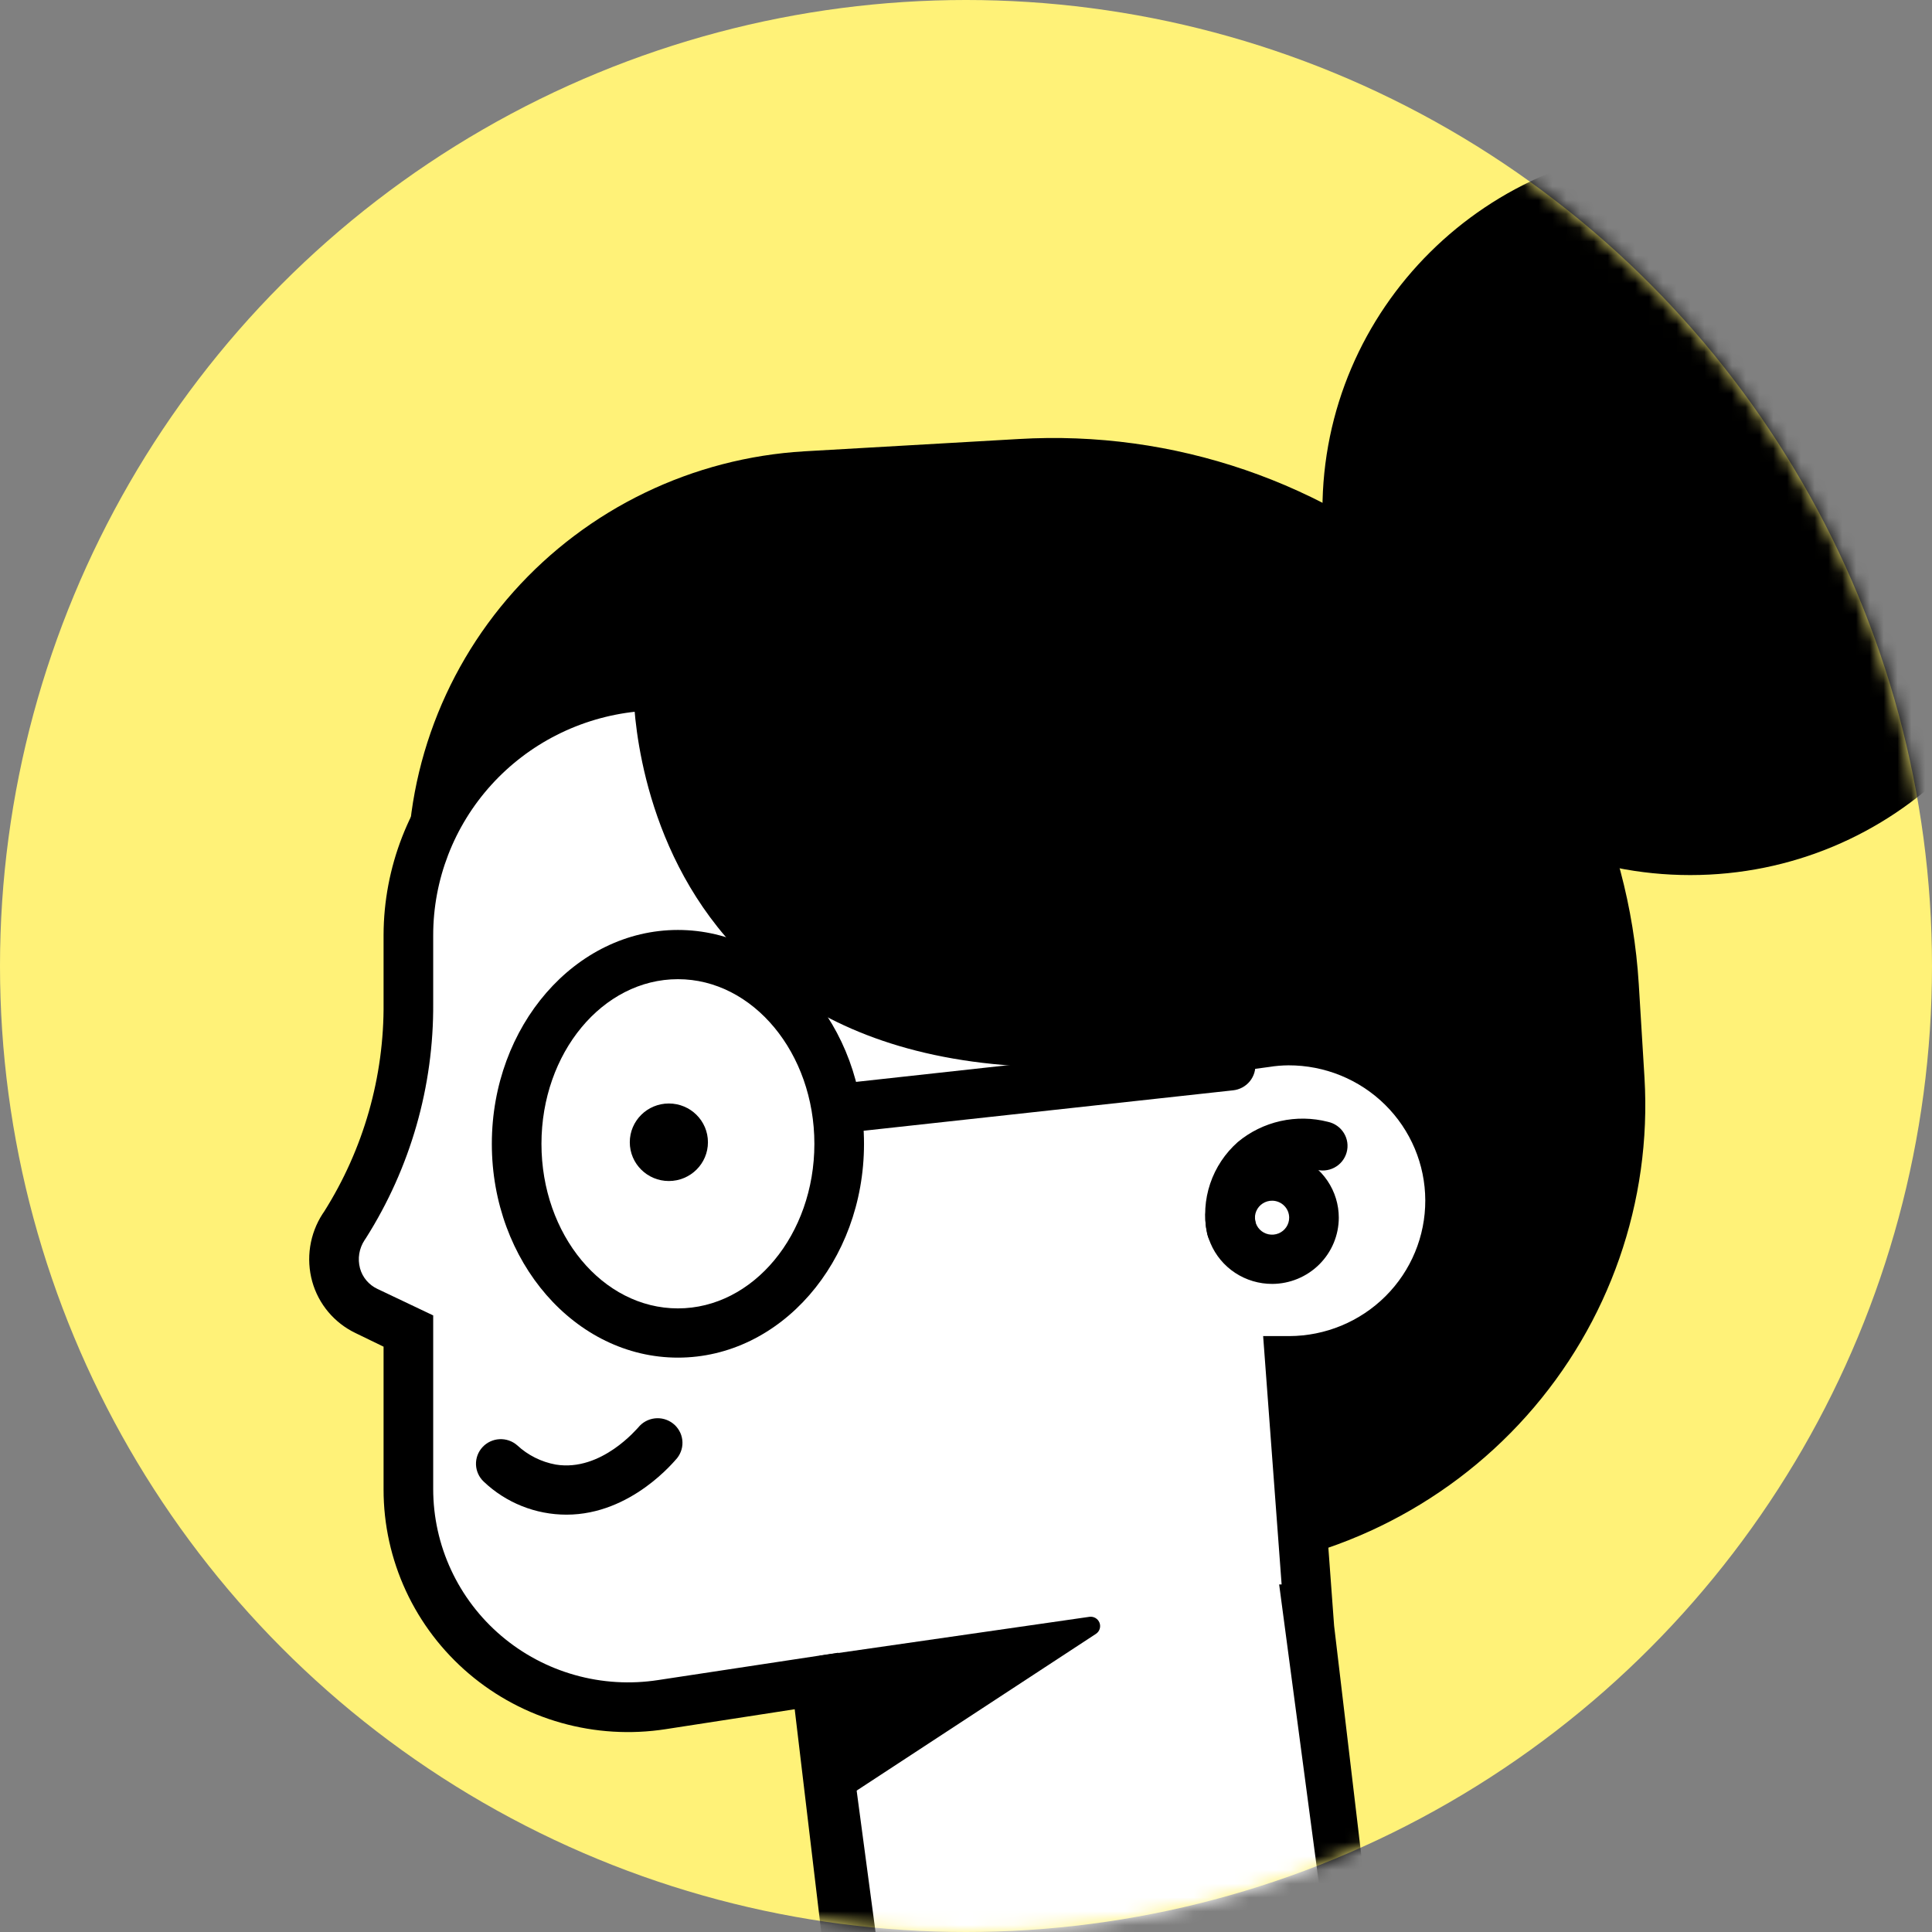 <svg width="140" height="140" viewBox="0 0 140 140" fill="none" xmlns="http://www.w3.org/2000/svg">
<rect x="0" y="0" width="140" height="140" fill="#808080" stroke="none"/>
<circle cx="70" cy="70" r="70" fill="#FFF278"/>
<mask id="mask0_1_87" style="mask-type:alpha" maskUnits="userSpaceOnUse" x="0" y="0" width="140" height="140">
<circle cx="70" cy="70" r="70" fill="#C4C4C4"/>
</mask>
<g mask="url(#mask0_1_87)">
<path d="M87.127 113.976L67.152 115.18C62.64 115.455 58.118 114.844 53.844 113.385C49.571 111.925 45.629 109.644 42.243 106.673C38.858 103.701 36.096 100.097 34.115 96.067C32.135 92.036 30.974 87.658 30.699 83.182L29.593 64.811C29.349 60.834 29.898 56.849 31.208 53.084C32.518 49.318 34.562 45.845 37.226 42.863C39.889 39.882 43.118 37.45 46.729 35.707C50.34 33.964 54.261 32.944 58.27 32.705L73.804 31.814C85.044 31.145 96.092 34.931 104.52 42.339C112.948 49.747 118.067 60.171 118.752 71.321L119.166 78.099C119.697 87.067 116.623 95.879 110.618 102.604C104.613 109.329 96.165 113.418 87.127 113.976V113.976Z" fill="black"/>
<path d="M122.483 63.411C137.204 63.411 149.137 51.572 149.137 36.968C149.137 22.365 137.204 10.526 122.483 10.526C107.762 10.526 95.829 22.365 95.829 36.968C95.829 51.572 107.762 63.411 122.483 63.411Z" fill="black"/>
<path d="M171.42 48.589C191.18 48.589 207.199 32.697 207.199 13.094C207.199 -6.509 191.18 -22.4 171.42 -22.4C151.66 -22.4 135.641 -6.509 135.641 13.094C135.641 32.697 151.66 48.589 171.42 48.589Z" fill="black"/>
<path d="M105.107 87.017C105.107 83.942 103.876 80.993 101.684 78.819C99.492 76.644 96.52 75.423 93.42 75.423C92.873 75.424 92.326 75.466 91.784 75.548L89.528 45.137L45.901 49.783C41.423 50.261 37.281 52.363 34.27 55.687C31.26 59.011 29.595 63.321 29.594 67.789V72.694C29.63 78.369 28.037 83.937 25 88.747L24.919 88.863C24.59 89.359 24.37 89.92 24.275 90.507C24.18 91.094 24.211 91.695 24.368 92.269C24.524 92.843 24.802 93.378 25.182 93.838C25.562 94.297 26.036 94.672 26.573 94.936L29.594 96.47V107.939C29.594 110.218 30.091 112.47 31.051 114.541C32.012 116.611 33.413 118.451 35.157 119.934C36.902 121.417 38.95 122.507 41.16 123.131C43.37 123.754 45.689 123.896 47.96 123.545L59.161 121.762L62.338 149.774L98 145.6L94.661 116.295H94.769L93.465 98.593C96.554 98.581 99.512 97.356 101.693 95.187C103.875 93.018 105.102 90.081 105.107 87.017Z" fill="white"/>
<path d="M59.843 142.8L57.587 123.858L48.238 125.302C45.711 125.694 43.129 125.538 40.669 124.845C38.209 124.152 35.929 122.939 33.987 121.289C32.044 119.639 30.485 117.592 29.416 115.287C28.348 112.982 27.794 110.476 27.795 107.939V97.585L25.755 96.595C24.996 96.23 24.325 95.708 23.785 95.065C23.246 94.423 22.851 93.673 22.626 92.867C22.397 92.041 22.346 91.177 22.476 90.33C22.606 89.483 22.914 88.673 23.381 87.953L23.48 87.81C26.349 83.269 27.846 78.008 27.795 72.65V67.745C27.81 62.85 29.646 58.133 32.95 54.499C36.255 50.865 40.797 48.57 45.703 48.053L91.181 43.211L93.42 73.657C96.787 73.713 100.011 75.016 102.458 77.31C104.905 79.605 106.399 82.725 106.645 86.057C106.89 89.388 105.87 92.691 103.786 95.314C101.701 97.938 98.702 99.692 95.379 100.233L96.674 117.802L99.092 138.207L59.843 142.8ZM60.742 119.764L64.507 147.955L96.6 144.2L92.692 114.815H92.871L91.532 96.818H93.42C96.042 96.811 98.555 95.77 100.404 93.925C102.253 92.081 103.288 89.583 103.281 86.981C103.274 84.379 102.225 81.887 100.366 80.052C98.506 78.217 95.988 77.191 93.366 77.198C92.902 77.201 92.439 77.24 91.981 77.314L90.076 77.572L87.873 47.108L46.089 51.567C42.051 51.99 38.315 53.882 35.6 56.878C32.886 59.874 31.387 63.761 31.391 67.789V72.694C31.435 78.718 29.741 84.628 26.51 89.728L26.42 89.862C26.223 90.16 26.091 90.496 26.034 90.847C25.977 91.199 25.995 91.559 26.087 91.904C26.175 92.227 26.333 92.527 26.548 92.784C26.764 93.041 27.033 93.249 27.337 93.393L31.391 95.32V107.903C31.392 109.925 31.833 111.923 32.686 113.76C33.538 115.597 34.781 117.229 36.33 118.544C37.878 119.859 39.695 120.826 41.656 121.378C43.617 121.931 45.675 122.055 47.689 121.744L60.742 119.764Z" fill="black"/>
<path d="M41.052 109.758C38.813 109.759 36.661 108.899 35.047 107.359C34.707 107.037 34.508 106.595 34.492 106.129C34.477 105.663 34.646 105.21 34.963 104.866C35.28 104.522 35.721 104.315 36.19 104.289C36.66 104.263 37.121 104.421 37.474 104.728C38.252 105.451 39.222 105.937 40.27 106.128C43.596 106.672 46.212 103.453 46.239 103.453C46.385 103.269 46.566 103.114 46.772 102.999C46.978 102.884 47.204 102.811 47.439 102.782C47.673 102.754 47.911 102.772 48.139 102.835C48.366 102.898 48.579 103.005 48.765 103.15C48.951 103.294 49.106 103.474 49.222 103.678C49.339 103.882 49.413 104.107 49.441 104.34C49.47 104.573 49.452 104.809 49.388 105.034C49.324 105.26 49.217 105.471 49.071 105.656C48.927 105.807 45.772 109.758 41.052 109.758Z" fill="black"/>
<path d="M48.468 85.581C50.032 85.581 51.3 84.323 51.3 82.772C51.3 81.22 50.032 79.963 48.468 79.963C46.904 79.963 45.637 81.22 45.637 82.772C45.637 84.323 46.904 85.581 48.468 85.581Z" fill="black"/>
<path d="M92.196 93.037C91.239 93.04 90.302 92.762 89.504 92.237C88.706 91.712 88.084 90.964 87.715 90.087C87.346 89.211 87.248 88.246 87.432 87.314C87.617 86.382 88.076 85.525 88.752 84.852C89.427 84.18 90.289 83.721 91.228 83.534C92.166 83.348 93.14 83.442 94.025 83.804C94.909 84.167 95.666 84.782 96.198 85.571C96.73 86.361 97.014 87.289 97.014 88.239C97.012 89.507 96.504 90.724 95.601 91.623C94.699 92.521 93.475 93.03 92.196 93.037ZM92.196 87.008C91.95 87.004 91.708 87.074 91.502 87.207C91.295 87.34 91.134 87.531 91.037 87.755C90.94 87.98 90.913 88.228 90.959 88.468C91.005 88.708 91.121 88.929 91.294 89.103C91.467 89.276 91.688 89.395 91.929 89.444C92.17 89.493 92.421 89.47 92.648 89.377C92.876 89.285 93.071 89.127 93.208 88.924C93.345 88.722 93.418 88.483 93.418 88.239C93.418 87.915 93.29 87.605 93.061 87.375C92.833 87.144 92.522 87.013 92.196 87.008V87.008Z" fill="black"/>
<path d="M89.267 90.807C88.845 90.815 88.434 90.675 88.105 90.413C87.776 90.15 87.551 89.782 87.469 89.371C87.226 88.171 87.304 86.929 87.695 85.768C88.086 84.607 88.777 83.568 89.698 82.754C90.59 82.012 91.648 81.493 92.783 81.238C93.918 80.984 95.098 81.002 96.225 81.291C96.464 81.342 96.691 81.441 96.891 81.582C97.09 81.722 97.259 81.902 97.386 82.11C97.513 82.317 97.596 82.549 97.63 82.789C97.664 83.03 97.647 83.275 97.582 83.509C97.517 83.743 97.405 83.962 97.252 84.151C97.099 84.341 96.908 84.497 96.692 84.611C96.475 84.725 96.238 84.794 95.994 84.813C95.749 84.833 95.504 84.803 95.272 84.725C94.721 84.592 94.146 84.587 93.592 84.711C93.039 84.835 92.521 85.084 92.081 85.438C91.629 85.834 91.291 86.341 91.1 86.907C90.909 87.474 90.872 88.081 90.993 88.666C91.04 88.896 91.041 89.133 90.997 89.363C90.952 89.593 90.862 89.812 90.731 90.007C90.601 90.203 90.433 90.371 90.238 90.502C90.042 90.633 89.822 90.724 89.591 90.771C89.484 90.793 89.376 90.805 89.267 90.807V90.807Z" fill="black"/>
<path d="M45.9 49.783C45.9 49.783 45.315 85.715 92.124 75.512L89.526 45.137L45.9 49.783Z" fill="black"/>
<path d="M49.124 98.379C41.69 98.379 35.64 91.431 35.64 82.888C35.64 74.344 41.69 67.388 49.124 67.388C56.559 67.388 62.609 74.335 62.609 82.888C62.609 91.44 56.559 98.379 49.124 98.379ZM49.124 70.955C43.668 70.955 39.236 76.306 39.236 82.888C39.236 89.469 43.668 94.811 49.124 94.811C54.581 94.811 59.013 89.46 59.013 82.888C59.013 76.315 54.572 70.955 49.124 70.955Z" fill="black"/>
<path d="M60.803 82.121C60.567 82.134 60.331 82.101 60.108 82.023C59.885 81.945 59.679 81.825 59.503 81.668C59.327 81.512 59.184 81.322 59.081 81.111C58.979 80.899 58.92 80.67 58.907 80.436C58.894 80.201 58.927 79.967 59.006 79.746C59.084 79.524 59.206 79.32 59.363 79.146C59.521 78.971 59.712 78.829 59.925 78.727C60.138 78.626 60.37 78.567 60.606 78.554L88.968 75.441C89.204 75.416 89.443 75.437 89.671 75.504C89.899 75.57 90.111 75.68 90.296 75.828C90.481 75.976 90.635 76.159 90.748 76.365C90.862 76.572 90.934 76.799 90.959 77.033C90.984 77.268 90.963 77.504 90.896 77.731C90.829 77.957 90.718 78.167 90.569 78.351C90.42 78.534 90.236 78.687 90.028 78.799C89.819 78.912 89.591 78.984 89.355 79.009L61.001 82.112L60.803 82.121Z" fill="black"/>
<path d="M59.385 119.978C59.805 123.546 60.23 127.113 60.662 130.68L79.423 118.391C79.55 118.305 79.643 118.179 79.689 118.033C79.734 117.888 79.729 117.731 79.674 117.589C79.619 117.447 79.517 117.327 79.385 117.249C79.253 117.172 79.099 117.14 78.947 117.16L59.385 119.978Z" fill="black"/>
</g>
</svg>
